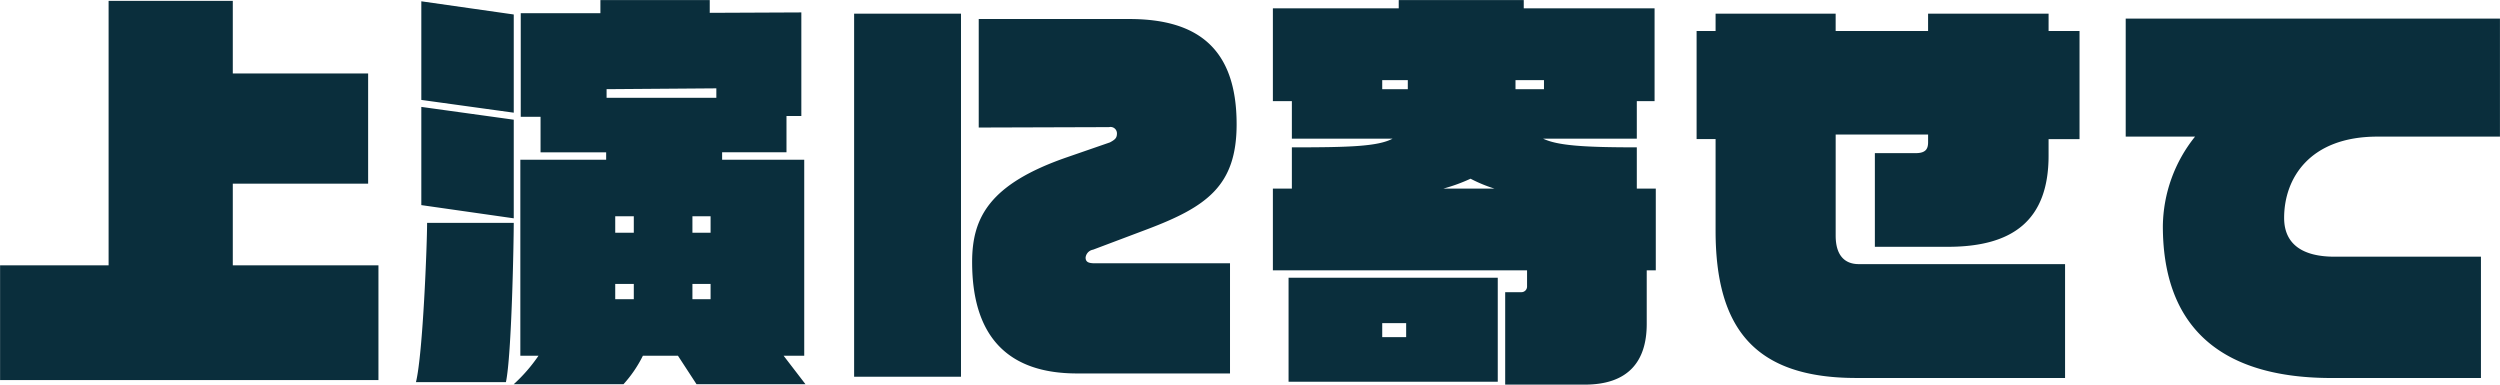 <svg xmlns="http://www.w3.org/2000/svg" width="436.281" height="67.125" viewBox="0 0 436.281 67.125">
  <defs>
    <style>
      .cls-1 {
        fill: #0a2e3c;
        fill-rule: evenodd;
      }
    </style>
  </defs>
  <path id="preface2.svg" class="cls-1" d="M116.138,214.545V194.527H90.72V180.27h23.618V161.044H90.72V148.371H69.046v46.156H50.108v20.018h66.03Zm74.52,0.72-3.816-4.969h3.6v-34.2H176.113v-1.3h11.233v-6.336h2.592V150.387l-15.985.072v-2.232H154.871v2.3h-13.9v18.074h3.456V174.8h11.449v1.3H140.9v34.2h3.168a28.192,28.192,0,0,1-4.32,4.969H158.9a21.622,21.622,0,0,0,3.385-4.969h6.12l3.241,4.969h19.009ZM139.75,167.884V150.747l-16.13-2.3v17.209Zm0,18.434V169.109l-16.13-2.233v17.138Zm0,0.792H124.628c0,3.6-.72,22.826-1.944,27.795h15.7C139.39,210.224,139.75,190.278,139.75,187.11Zm35.355-21.818H155.951V163.78l19.154-.144v1.656ZM174.1,188.838h-3.169v-2.88H174.1v2.88Zm0,11.593h-3.169v-2.664H174.1v2.664ZM160.7,188.838h-3.241v-2.88H160.7v2.88Zm0,11.593h-3.241v-2.664H160.7v2.664ZM265.9,169.9c0-13.249-6.84-18.362-18.721-18.362H220.894v18.938l22.754-.072a1.118,1.118,0,0,1,1.368,1.08c0,0.792-.288,1.08-1.224,1.584l-7.488,2.592c-13.537,4.681-16.562,10.513-16.562,18.29,0,13.105,6.337,19.441,18.29,19.441h26.714V194.167H241.2c-1.152,0-1.656-.216-1.656-1.008a1.579,1.579,0,0,1,1.3-1.368l9.361-3.529C260.714,184.3,265.9,180.63,265.9,169.9Zm-48.1,44.067V150.6H199.149v63.365H217.8ZM339.05,195.391V181.134h-3.312v-7.2c-9.073,0-13.753-.288-16.345-1.512h16.345v-6.553h3.1v-16.2H316.008v-1.44H294.19v1.44H272.228v16.2h3.313v6.553H293.11c-2.592,1.368-7.632,1.512-17.569,1.512v7.2h-3.313v14.257h44.356V198.2a0.983,0.983,0,0,1-1.008,1.008h-2.808v16.13h13.9c7.561,0,10.8-4.033,10.8-10.585v-9.361h1.584Zm-27.578,19.442V196.687H274.965v18.146h36.507Zm8.065-51.053h-4.969V162.2h4.969v1.584Zm-23.763,0H291.31V162.2h4.464v1.584ZM310.9,181.134h-8.929a29.986,29.986,0,0,0,4.752-1.729A25.11,25.11,0,0,0,310.9,181.134Zm-15.41,25.922H291.31v-2.448h4.176v2.448Zm117.508-34.563V153.627h-5.4V150.6H386.568v3.024H370.439V150.6H349.485v3.024h-3.313v18.866h3.313v15.985c0,17.066,6.84,25.706,24.554,25.706h36.435V194.311h-36c-2.448,0-4.032-1.512-4.032-4.969V171.7h16.129V173c0,1.08-.288,1.944-2.16,1.944h-7.129v16.345h12.745c11.305,0,17.57-4.608,17.57-15.913v-2.88h5.4Zm73.368-.432V151.467h-65.31v20.594h12.1a25.387,25.387,0,0,0-5.617,15.625c0,16.274,8.641,26.5,29.451,26.5H483.05V193.015H457.488c-5.545,0-8.785-2.161-8.785-6.769,0-6.913,4.464-14.185,16.273-14.185h21.386Z" transform="translate(-50.094 -148.219)"/>
</svg>
